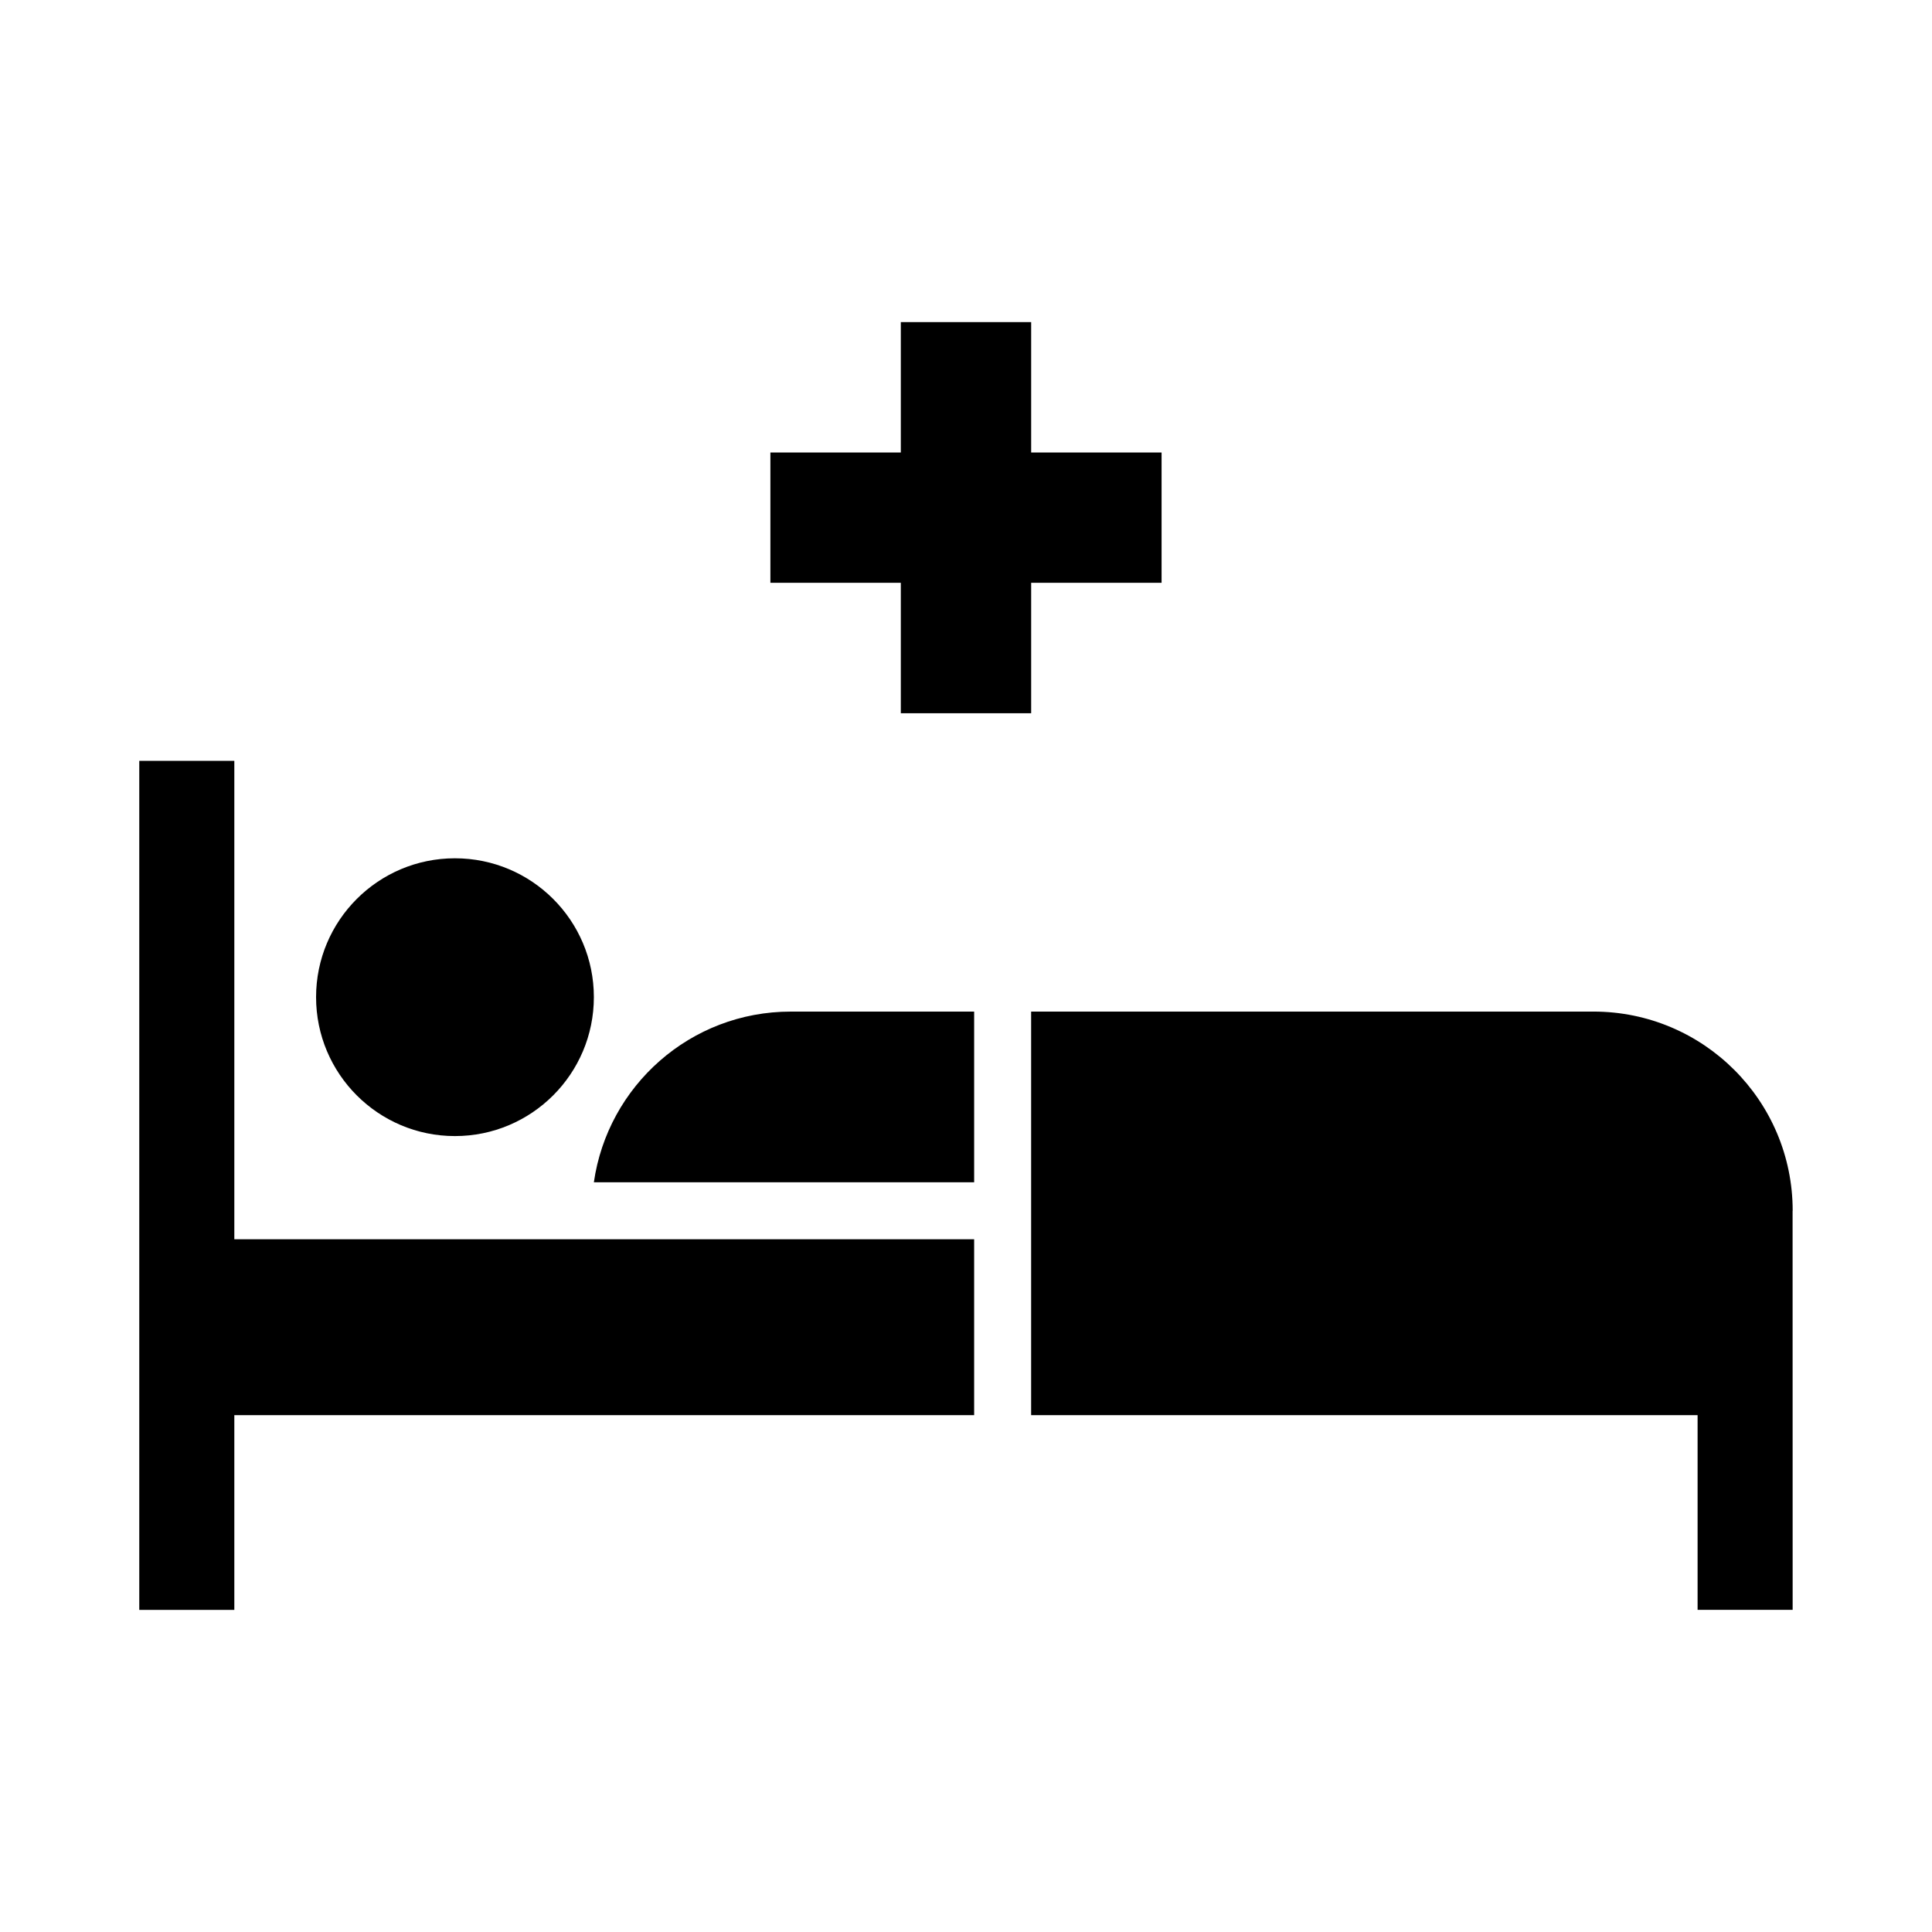 <?xml version="1.0" encoding="UTF-8"?>
<!-- Uploaded to: SVG Repo, www.svgrepo.com, Generator: SVG Repo Mixer Tools -->
<svg fill="#000000" width="800px" height="800px" version="1.1" viewBox="144 144 512 512" xmlns="http://www.w3.org/2000/svg">
 <path d="m301.38 457.31h100.78v-45.227h-48.598c-26.598-0.004-48.512 19.672-52.18 45.227zm-36.82-12.238c20.332 0 36.82-16.484 36.82-36.82 0-20.324-16.48-36.797-36.82-36.797-20.309 0-36.797 16.473-36.797 36.797 0 20.336 16.492 36.82 36.797 36.82zm-58.461-99.438h-25.191v225h25.191v-51.598h196.06v-46.613h-196.06zm412.98 119.23c0-29.152-23.645-52.785-52.789-52.785h-149.03v106.95h176.62v51.602h25.191l-0.016-105.77zm-167.25-200.95h-34.562v-34.555h-34.543v34.555h-34.562v34.531h34.562v34.578h34.543v-34.578h34.562z"/>
</svg>
